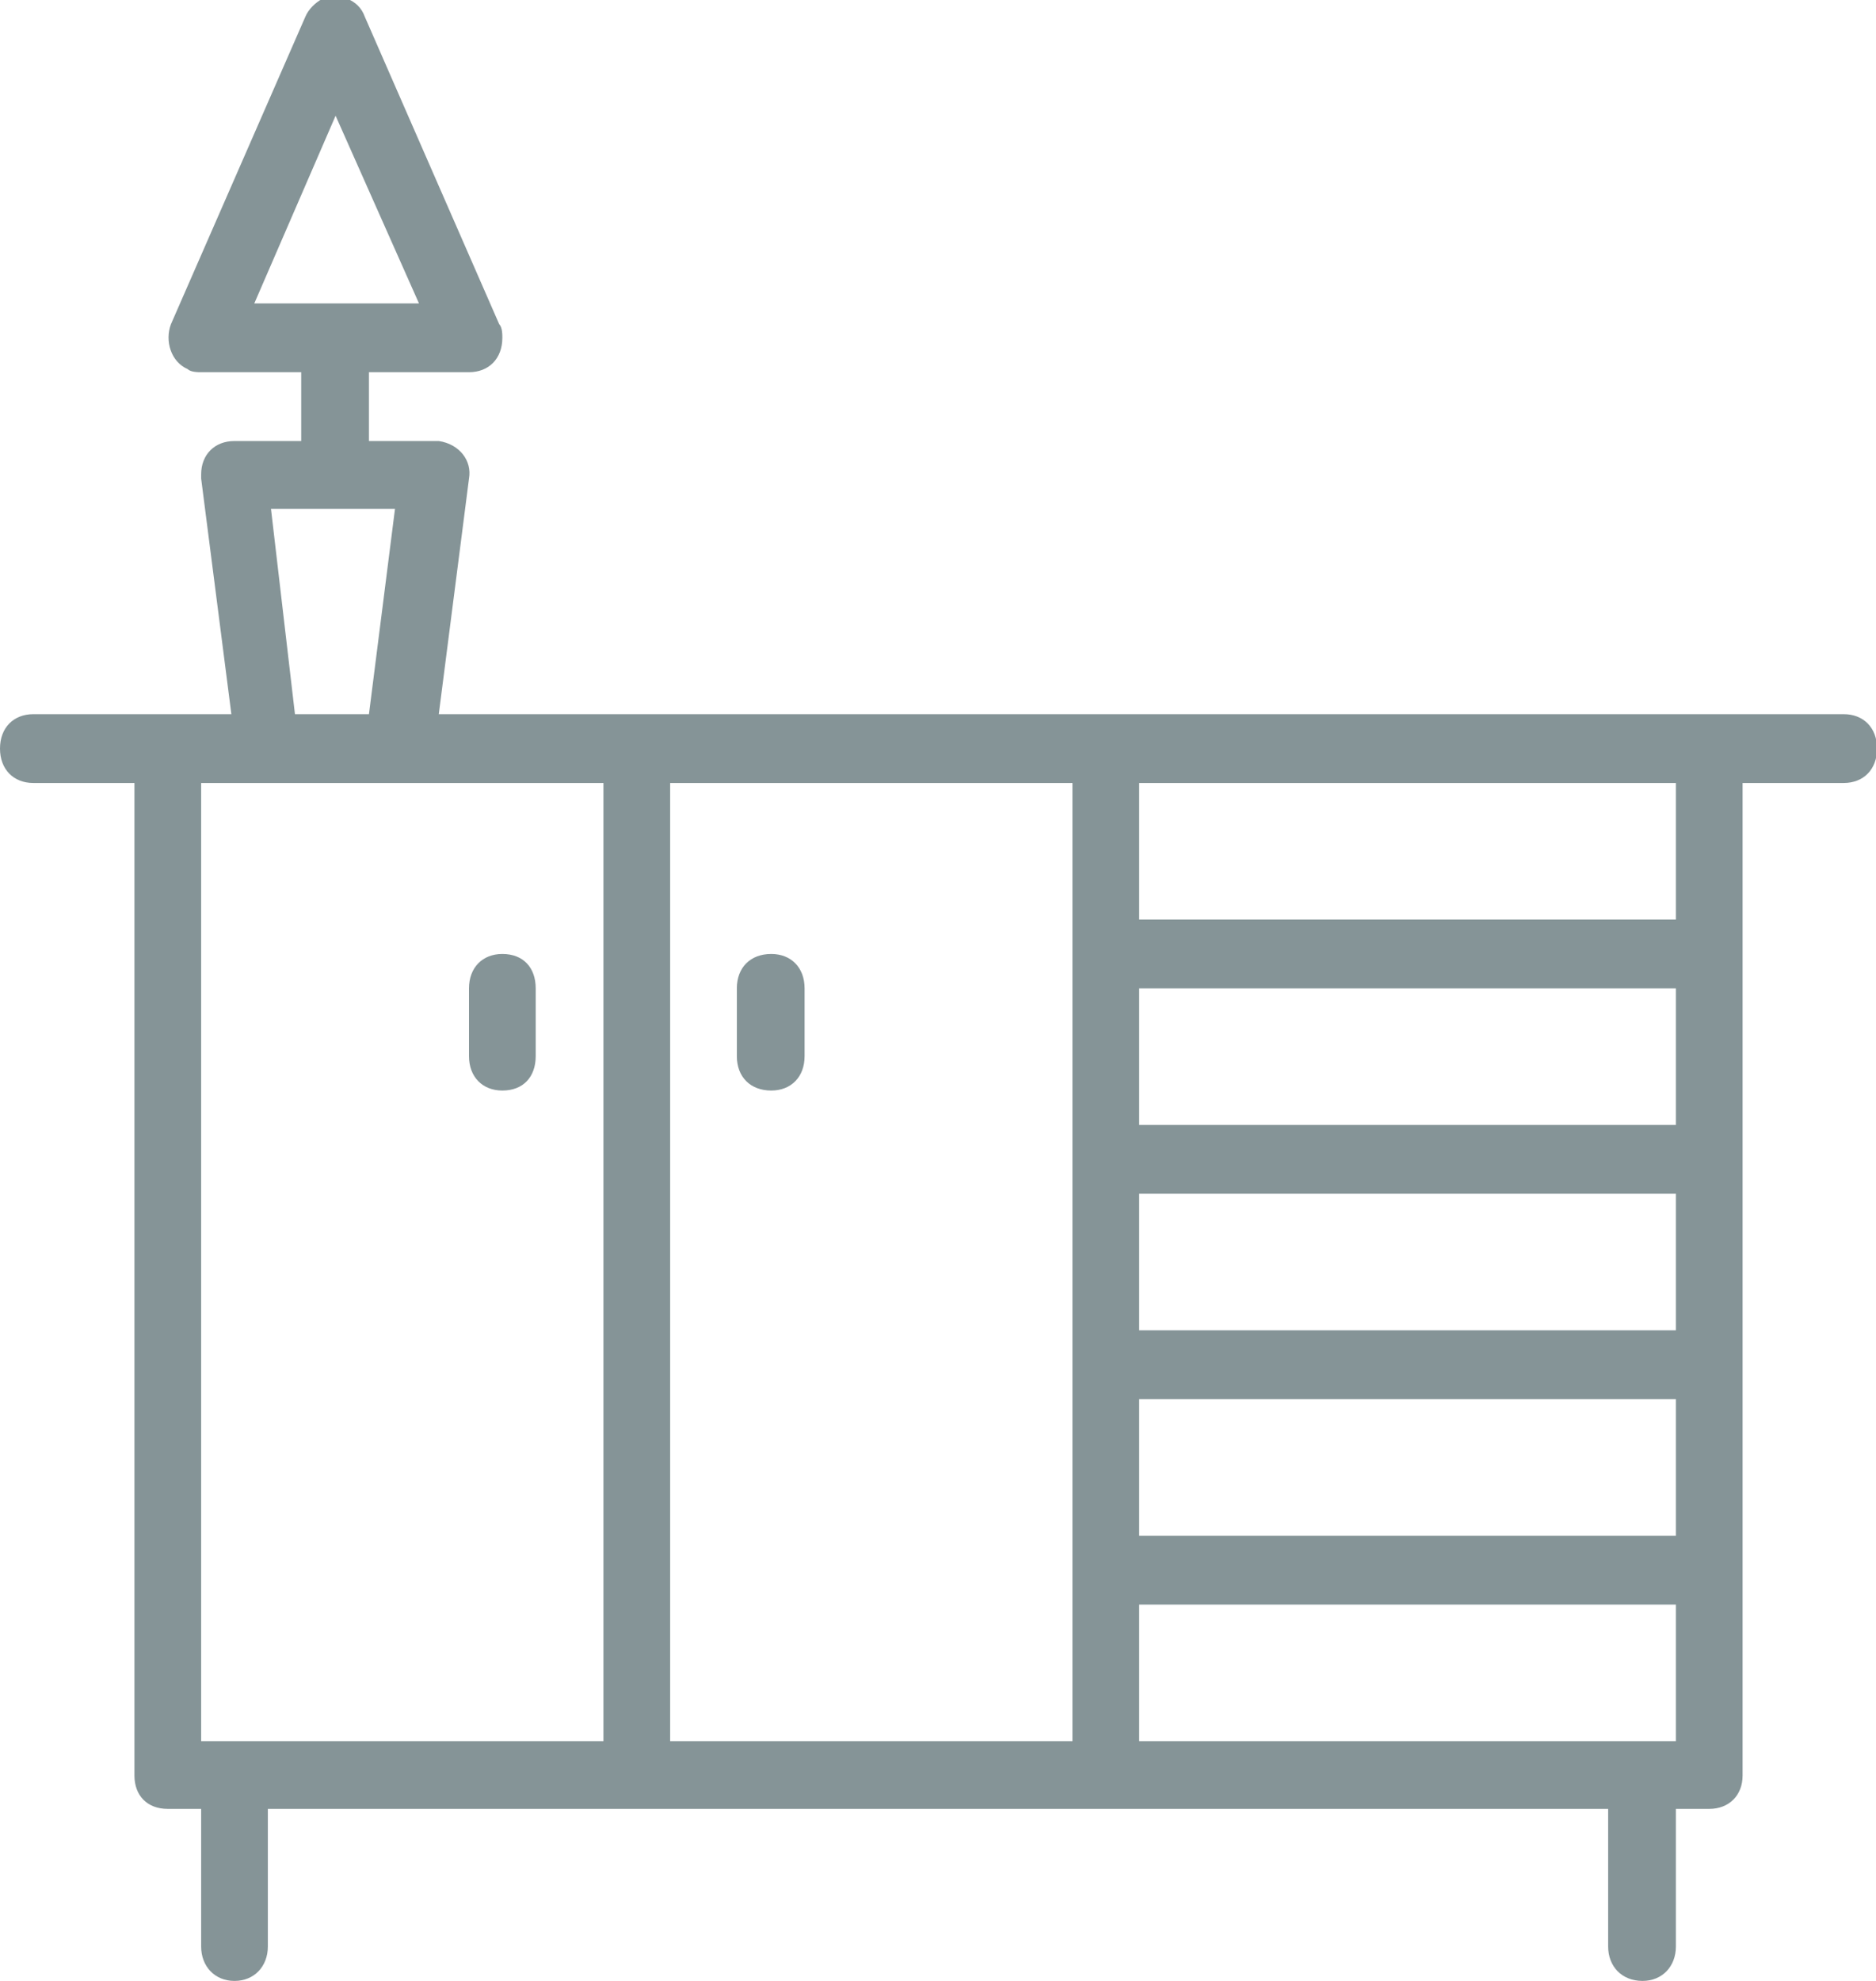 <svg xmlns="http://www.w3.org/2000/svg" viewBox="0 0 18 19" width="18" height="19">
	<style>
		tspan { white-space:pre }
		.shp0 { fill: #859497 } 
	</style>
	<g id="Group 1">
		<path id="weredraw" class="shp0" d="M17.69 6.85L4.21 6.85L4.5 4.59C4.53 4.42 4.41 4.26 4.21 4.23L4.18 4.23L3.54 4.23L3.54 3.57L4.5 3.57C4.69 3.57 4.82 3.44 4.82 3.24C4.82 3.21 4.82 3.14 4.79 3.11L3.5 0.16C3.44 -0.01 3.25 -0.07 3.09 -0.01C3.02 0.03 2.96 0.09 2.93 0.16L1.64 3.11C1.58 3.27 1.64 3.47 1.8 3.54C1.83 3.57 1.9 3.57 1.93 3.57L2.89 3.57L2.89 4.23L2.25 4.23C2.06 4.23 1.93 4.36 1.93 4.55L1.93 4.59L2.22 6.85L0.32 6.85C0.13 6.85 0 6.98 0 7.18C0 7.38 0.13 7.51 0.32 7.51L1.29 7.51L1.29 17.03C1.29 17.22 1.41 17.35 1.61 17.35L1.93 17.35L1.93 18.67C1.93 18.86 2.06 19 2.25 19C2.44 19 2.57 18.86 2.57 18.67L2.57 17.35L15.43 17.35L15.43 18.67C15.43 18.86 15.56 19 15.76 19C15.95 19 16.08 18.86 16.08 18.67L16.08 17.35L16.4 17.35C16.59 17.35 16.72 17.22 16.72 17.03L16.72 7.51L17.69 7.51C17.88 7.51 18.01 7.38 18.01 7.18C18.01 6.98 17.88 6.85 17.69 6.85ZM2.44 2.91L3.22 1.11L4.02 2.91L2.44 2.91ZM3.79 4.88L3.54 6.85L2.83 6.85L2.6 4.88L3.79 4.88ZM5.79 16.7L1.93 16.7L1.93 7.51L2.57 7.51L5.79 7.51L5.79 16.7ZM10.29 9.15L10.29 16.7L6.43 16.7L6.43 7.51L10.29 7.51L10.29 9.15ZM16.08 16.7L10.93 16.7L10.93 15.39L16.08 15.39L16.08 16.7ZM16.08 14.73L10.93 14.73L10.93 13.42L16.08 13.42L16.08 14.73ZM16.08 12.76L10.93 12.76L10.93 11.45L16.08 11.45L16.08 12.76ZM16.08 10.79L10.93 10.79L10.93 9.48L16.08 9.48L16.08 10.79ZM16.08 8.82L10.93 8.82L10.93 7.51L16.08 7.51L16.08 8.82ZM7.4 9.15C7.2 9.15 7.07 9.28 7.07 9.48L7.07 10.13C7.07 10.33 7.2 10.46 7.4 10.46C7.59 10.46 7.72 10.33 7.72 10.13L7.72 9.48C7.72 9.28 7.59 9.15 7.4 9.15ZM4.82 9.15C4.63 9.15 4.5 9.28 4.5 9.48L4.5 10.13C4.5 10.33 4.63 10.46 4.82 10.46C5.02 10.46 5.14 10.33 5.14 10.13L5.14 9.48C5.14 9.28 5.02 9.15 4.82 9.15Z" />
	</g>
</svg>